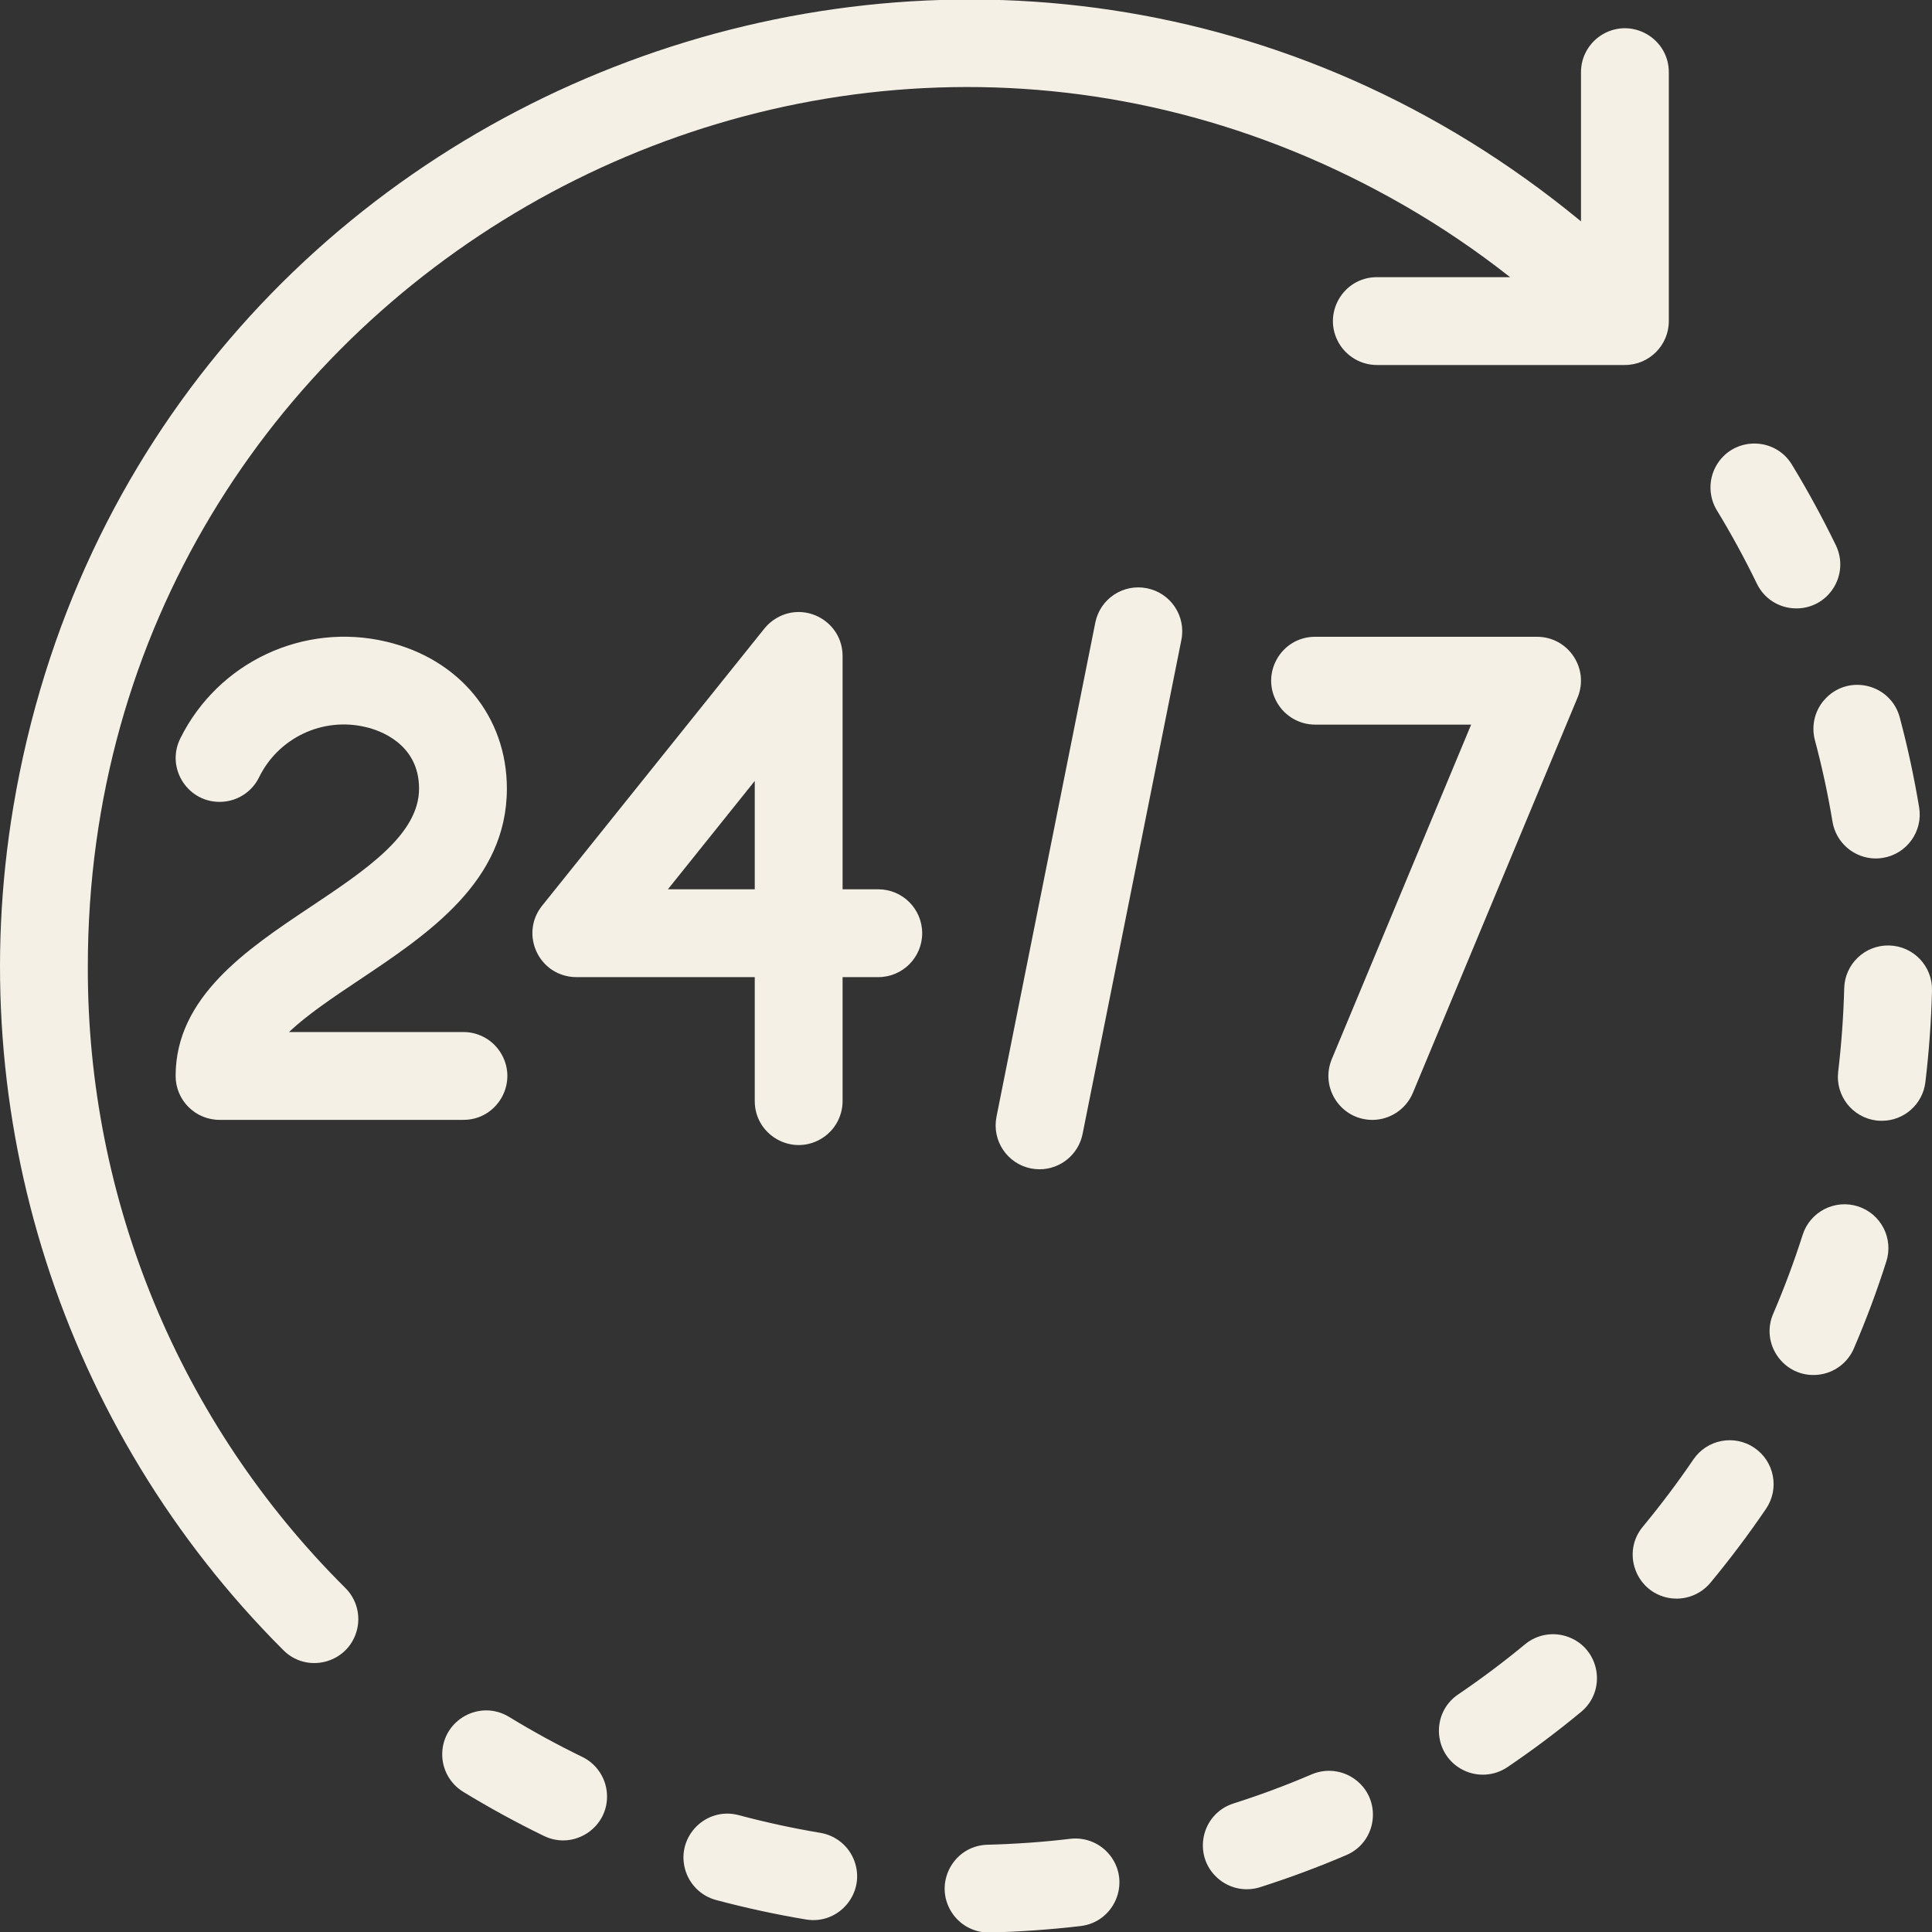 <?xml version="1.0" encoding="UTF-8"?> <svg xmlns="http://www.w3.org/2000/svg" viewBox="0 0 50.00 50.00" data-guides="{&quot;vertical&quot;:[],&quot;horizontal&quot;:[]}"><rect x="0" y="0" width="50.00" height="50.00" fill="#333333" stroke="none"/><defs></defs><path fill="#f5f0e6" stroke="none" fill-opacity="1" stroke-width="1" stroke-opacity="1" data-original="#000000" id="tSvgf85a2cd439" title="Path 3" d="M2.273 25.017C2.27 7.521 21.208 -3.416 36.361 5.329C37.311 5.878 38.22 6.494 39.081 7.173C37.928 7.173 36.775 7.173 35.623 7.173C34.748 7.181 34.21 8.134 34.655 8.887C34.858 9.23 35.225 9.442 35.623 9.446C37.766 9.446 39.909 9.446 42.052 9.446C42.68 9.446 43.189 8.937 43.189 8.309C43.189 6.166 43.189 4.023 43.189 1.88C43.197 1.005 42.255 0.449 41.493 0.879C41.133 1.083 40.911 1.466 40.916 1.88C40.916 3.163 40.916 4.446 40.916 5.729C26.068 -6.52 3.528 1.898 0.345 20.881C-0.992 28.854 1.607 36.981 7.324 42.697C7.935 43.323 8.995 43.052 9.231 42.209C9.343 41.809 9.228 41.38 8.931 41.09C4.654 36.836 2.256 31.049 2.273 25.017ZM15.07 45.469C14.422 45.154 13.789 44.808 13.174 44.433C12.427 43.977 11.467 44.501 11.445 45.375C11.435 45.781 11.643 46.161 11.989 46.373C12.667 46.786 13.363 47.167 14.077 47.514C14.864 47.896 15.77 47.283 15.707 46.411C15.678 46.006 15.436 45.647 15.07 45.469ZM45.467 15.104C45.848 15.892 46.939 15.971 47.43 15.247C47.658 14.911 47.69 14.479 47.513 14.113C47.166 13.399 46.787 12.703 46.375 12.025C45.92 11.277 44.827 11.302 44.406 12.07C44.212 12.426 44.221 12.859 44.432 13.206C44.807 13.822 45.152 14.456 45.467 15.104ZM27.7 47.588C26.983 47.674 26.257 47.724 25.542 47.742C24.668 47.775 24.158 48.742 24.624 49.483C24.829 49.808 25.184 50.008 25.569 50.014C25.577 50.014 25.587 50.014 25.596 50.013C26.381 49.995 27.179 49.938 27.967 49.846C28.836 49.742 29.267 48.737 28.743 48.036C28.5 47.712 28.103 47.541 27.7 47.588ZM21.232 47.434C20.521 47.315 19.816 47.162 19.119 46.976C18.274 46.75 17.501 47.524 17.728 48.369C17.833 48.761 18.14 49.068 18.532 49.172C19.299 49.377 20.075 49.545 20.858 49.676C21.721 49.82 22.416 48.976 22.109 48.156C21.967 47.776 21.632 47.501 21.232 47.434ZM48.892 24.469C48.264 24.453 47.743 24.949 47.728 25.577C47.709 26.298 47.657 27.018 47.572 27.735C47.497 28.358 47.942 28.924 48.566 28.999C48.611 29.004 48.656 29.006 48.702 29.006C49.277 29.006 49.761 28.576 49.829 28.005C49.923 27.218 49.98 26.426 50 25.634C50.016 25.006 49.52 24.484 48.892 24.469ZM45.403 37.469C44.884 37.117 44.178 37.252 43.825 37.77C43.419 38.367 42.985 38.944 42.525 39.5C41.959 40.166 42.326 41.196 43.187 41.354C43.596 41.428 44.014 41.273 44.276 40.949C44.782 40.338 45.259 39.703 45.705 39.047C46.057 38.528 45.922 37.822 45.403 37.469ZM46.969 19.153C47.155 19.85 47.307 20.555 47.425 21.266C47.516 21.814 47.99 22.216 48.545 22.217C48.608 22.217 48.67 22.212 48.732 22.201C49.351 22.099 49.77 21.513 49.667 20.894C49.537 20.111 49.37 19.335 49.166 18.568C48.941 17.723 47.885 17.438 47.266 18.056C46.978 18.342 46.865 18.761 46.969 19.153ZM39.468 42.554C38.912 43.014 38.335 43.446 37.738 43.851C37.014 44.342 37.093 45.433 37.88 45.815C38.245 45.992 38.677 45.96 39.013 45.733C39.67 45.288 40.305 44.812 40.916 44.306C41.591 43.749 41.409 42.67 40.589 42.365C40.208 42.223 39.781 42.295 39.468 42.554ZM48.081 31.22C47.483 31.03 46.844 31.36 46.653 31.957C46.434 32.644 46.182 33.319 45.898 33.982C45.539 34.78 46.178 35.667 47.048 35.579C47.467 35.537 47.828 35.267 47.986 34.878C48.3 34.148 48.577 33.404 48.818 32.647C49.009 32.05 48.679 31.41 48.081 31.22ZM33.947 45.92C33.285 46.204 32.609 46.455 31.922 46.674C31.088 46.94 30.855 48.008 31.502 48.597C31.802 48.871 32.225 48.963 32.612 48.84C33.368 48.599 34.112 48.322 34.842 48.01C35.647 47.666 35.776 46.58 35.076 46.055C34.751 45.812 34.32 45.76 33.947 45.92Z"></path><path fill="#f5f0e6" stroke="none" fill-opacity="1" stroke-width="1" stroke-opacity="1" data-original="#000000" id="tSvgbc0e39f0b9" title="Path 4" d="M13.118 20.409C13.118 18.546 11.893 17.054 9.998 16.606C7.853 16.098 5.642 17.138 4.665 19.113C4.278 19.898 4.886 20.808 5.759 20.75C6.16 20.724 6.517 20.488 6.698 20.13C7.199 19.092 8.356 18.546 9.475 18.819C9.797 18.894 10.845 19.233 10.845 20.409C10.845 21.594 9.476 22.509 8.026 23.477C6.394 24.566 4.545 25.801 4.545 27.845C4.545 28.473 5.054 28.982 5.682 28.982C7.782 28.982 9.882 28.982 11.982 28.982C12.857 28.991 13.412 28.049 12.982 27.287C12.779 26.926 12.396 26.705 11.982 26.709C10.481 26.709 8.98 26.709 7.479 26.709C7.955 26.258 8.628 25.808 9.288 25.367C11.084 24.168 13.118 22.81 13.118 20.409ZM23.866 24.152C23.866 23.524 23.358 23.015 22.73 23.015C22.422 23.015 22.114 23.015 21.806 23.015C21.806 21.003 21.806 18.99 21.806 16.977C21.806 16.102 20.859 15.555 20.101 15.993C19.979 16.064 19.871 16.156 19.783 16.266C17.865 18.658 15.947 21.049 14.029 23.441C13.482 24.124 13.88 25.143 14.745 25.275C14.802 25.284 14.859 25.288 14.916 25.288C16.455 25.288 17.994 25.288 19.533 25.288C19.533 26.354 19.533 27.419 19.533 28.485C19.525 29.36 20.467 29.916 21.229 29.485C21.589 29.282 21.81 28.899 21.806 28.485C21.806 27.419 21.806 26.354 21.806 25.288C22.114 25.288 22.422 25.288 22.73 25.288C23.358 25.288 23.866 24.779 23.866 24.152ZM19.533 23.015C18.784 23.015 18.035 23.015 17.285 23.015C18.035 22.08 18.784 21.146 19.533 20.211C19.533 21.146 19.533 22.08 19.533 23.015ZM29.683 15.224C29.068 15.099 28.468 15.499 28.346 16.115C27.494 20.377 26.641 24.639 25.789 28.901C25.666 29.517 26.065 30.116 26.68 30.239C26.754 30.253 26.829 30.261 26.904 30.261C27.445 30.26 27.911 29.878 28.017 29.347C28.869 25.085 29.722 20.823 30.574 16.561C30.698 15.946 30.299 15.347 29.683 15.224ZM35.516 28.983C35.974 28.982 36.388 28.706 36.565 28.283C37.986 24.873 39.406 21.463 40.827 18.054C41.139 17.305 40.589 16.48 39.778 16.48C37.86 16.48 35.942 16.48 34.024 16.48C33.149 16.488 32.612 17.441 33.057 18.194C33.259 18.537 33.626 18.749 34.024 18.753C35.374 18.753 36.724 18.753 38.073 18.753C36.871 21.638 35.669 24.523 34.467 27.409C34.156 28.157 34.705 28.981 35.516 28.983Z"></path></svg> 